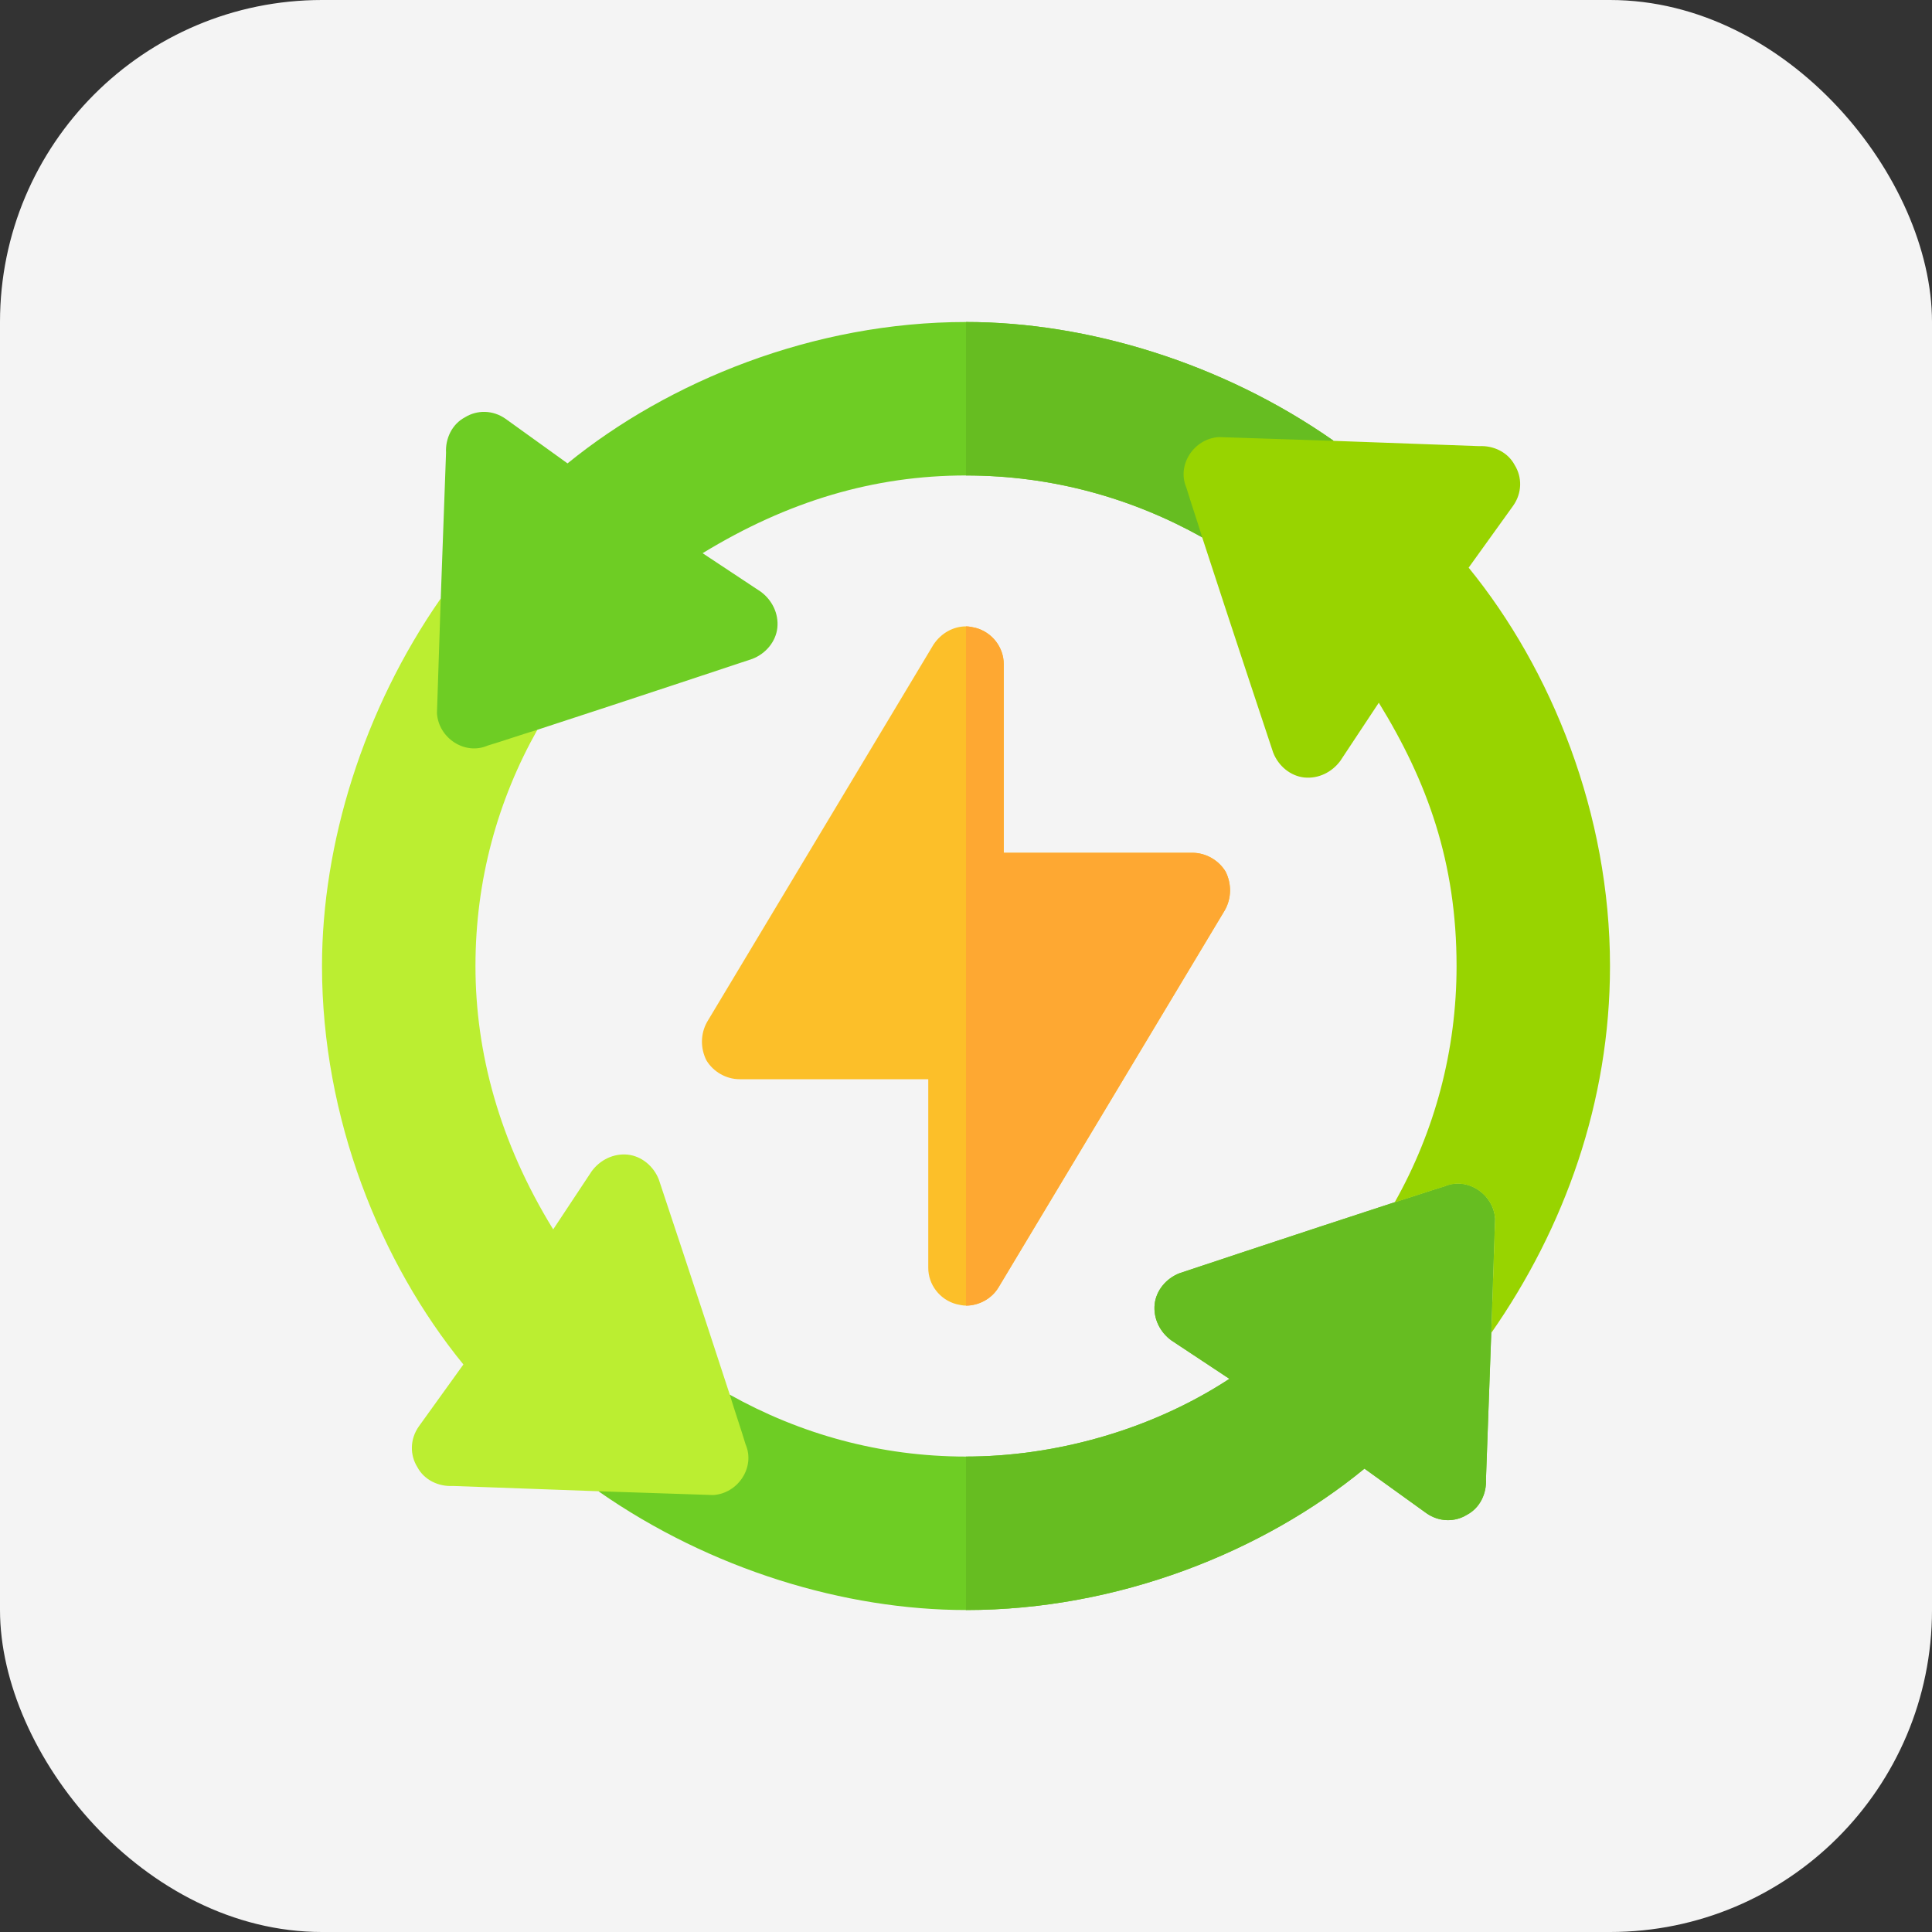 <svg width="60" height="60" viewBox="0 0 60 60" fill="none" xmlns="http://www.w3.org/2000/svg">
<rect x="0" y="0" width="60" height="60" fill="#333333" stroke="none"/>
<rect width="60" height="60" rx="10" fill="#F4F4F4"/>
<g clip-path="url(#clip0_10936_28400)">
<path d="M38.063 27.07C37.852 26.719 37.453 26.484 37.031 26.484H31.172V20.625C31.172 20.11 30.82 19.641 30.305 19.5C30.211 19.477 30.094 19.453 30 19.453C29.602 19.453 29.227 19.664 28.992 20.016L21.961 31.734C21.75 32.109 21.75 32.555 21.938 32.93C22.149 33.281 22.547 33.516 22.969 33.516H28.828V39.375C28.828 39.891 29.18 40.359 29.695 40.5C29.789 40.523 29.906 40.547 30 40.547C30.398 40.547 30.797 40.336 31.008 39.984L38.039 28.266C38.25 27.89 38.25 27.445 38.063 27.07Z" fill="#FCBF29"/>
<path d="M38.039 28.266L31.008 39.984C30.797 40.336 30.398 40.547 30 40.547V19.453C30.094 19.453 30.211 19.477 30.305 19.5C30.82 19.641 31.172 20.11 31.172 20.625V26.484H37.031C37.453 26.484 37.852 26.719 38.062 27.07C38.25 27.445 38.25 27.89 38.039 28.266Z" fill="#FEA832"/>
<path d="M46.43 37.852L46.313 41.391L46.148 45.938C46.172 46.383 45.961 46.829 45.563 47.04C45.188 47.274 44.695 47.274 44.297 46.993L42.375 45.61C39.234 48.188 34.735 50.001 30 50.001C26.25 50.001 22.078 48.751 18.586 46.313L22.664 43.313C24.844 44.532 27.328 45.235 30 45.235C32.672 45.235 35.672 44.462 38.18 42.821L36.375 41.626C36.023 41.368 35.812 40.946 35.859 40.501C35.906 40.079 36.211 39.704 36.633 39.54C36.633 39.54 40.289 38.321 43.313 37.337C43.852 37.172 44.391 36.985 44.86 36.844C45.563 36.54 46.383 37.079 46.43 37.852Z" fill="#6ECD24"/>
<path d="M46.43 37.852L46.312 41.391L46.148 45.938C46.172 46.383 45.961 46.829 45.562 47.04C45.188 47.274 44.695 47.274 44.297 46.993L42.375 45.61C39.234 48.188 34.734 50.001 30 50.001V45.235C32.672 45.235 35.672 44.462 38.18 42.821L36.375 41.626C36.023 41.368 35.812 40.946 35.859 40.501C35.906 40.079 36.211 39.704 36.633 39.54C36.633 39.54 40.289 38.321 43.312 37.337C43.852 37.172 44.391 36.985 44.859 36.844C45.562 36.54 46.383 37.079 46.43 37.852Z" fill="#66BD21"/>
<path d="M22.149 46.43L18.586 46.312L14.063 46.148C13.617 46.172 13.172 45.961 12.961 45.562C12.727 45.187 12.727 44.695 13.008 44.297L14.391 42.375C11.809 39.209 10 34.728 10 30C10 26.224 11.275 22.047 13.688 18.586L16.688 22.664C15.458 24.851 14.766 27.326 14.766 30C14.766 32.672 15.5 35.45 17.18 38.18L18.375 36.375C18.633 36.023 19.055 35.812 19.5 35.859C19.922 35.906 20.297 36.211 20.461 36.633C20.461 36.633 21.68 40.289 22.664 43.312C22.828 43.852 23.016 44.391 23.156 44.859C23.461 45.562 22.922 46.383 22.149 46.43Z" fill="#BBEE31"/>
<path d="M41.414 13.687L37.336 16.688C35.156 15.469 32.672 14.766 30 14.766C27.141 14.766 24.469 15.563 21.82 17.18L23.625 18.375C23.977 18.633 24.188 19.055 24.141 19.5C24.094 19.922 23.789 20.297 23.367 20.461C23.367 20.461 19.711 21.68 16.688 22.664C16.149 22.828 15.609 23.016 15.141 23.156C14.438 23.461 13.617 22.922 13.57 22.148L13.688 18.586L13.852 14.062C13.828 13.617 14.039 13.172 14.438 12.961C14.813 12.727 15.305 12.727 15.703 13.008L17.625 14.391C20.766 11.836 25.266 10 30 10C33.773 10 37.969 11.273 41.414 13.687Z" fill="#6ECD24"/>
<path d="M37.336 16.688C35.156 15.469 32.672 14.766 30 14.766V10C33.773 10 37.969 11.273 41.414 13.687L37.336 16.688Z" fill="#66BD21"/>
<path d="M46.313 41.395L46.43 37.855C46.383 37.082 45.563 36.543 44.86 36.848C44.391 36.988 43.852 37.176 43.313 37.34C44.555 35.137 45.235 32.629 45.235 30.004C45.235 26.77 44.321 24.262 42.82 21.824L41.625 23.629C41.367 23.98 40.946 24.192 40.5 24.145C40.078 24.098 39.703 23.793 39.539 23.371C39.539 23.371 38.321 19.715 37.336 16.691C37.172 16.152 36.985 15.613 36.844 15.145C36.539 14.441 37.078 13.621 37.852 13.574L41.414 13.691L45.938 13.855C46.383 13.832 46.828 14.043 47.039 14.441C47.274 14.816 47.274 15.309 46.992 15.707L45.61 17.629C48.188 20.793 50 25.269 50 30.004C50 34.223 48.586 38.137 46.313 41.395Z" fill="#98D400"/>
</g>
<defs>
<clipPath id="clip0_10936_28400">
<rect width="40" height="40" fill="white" transform="translate(10 10)"/>
</clipPath>
</defs>
</svg>
